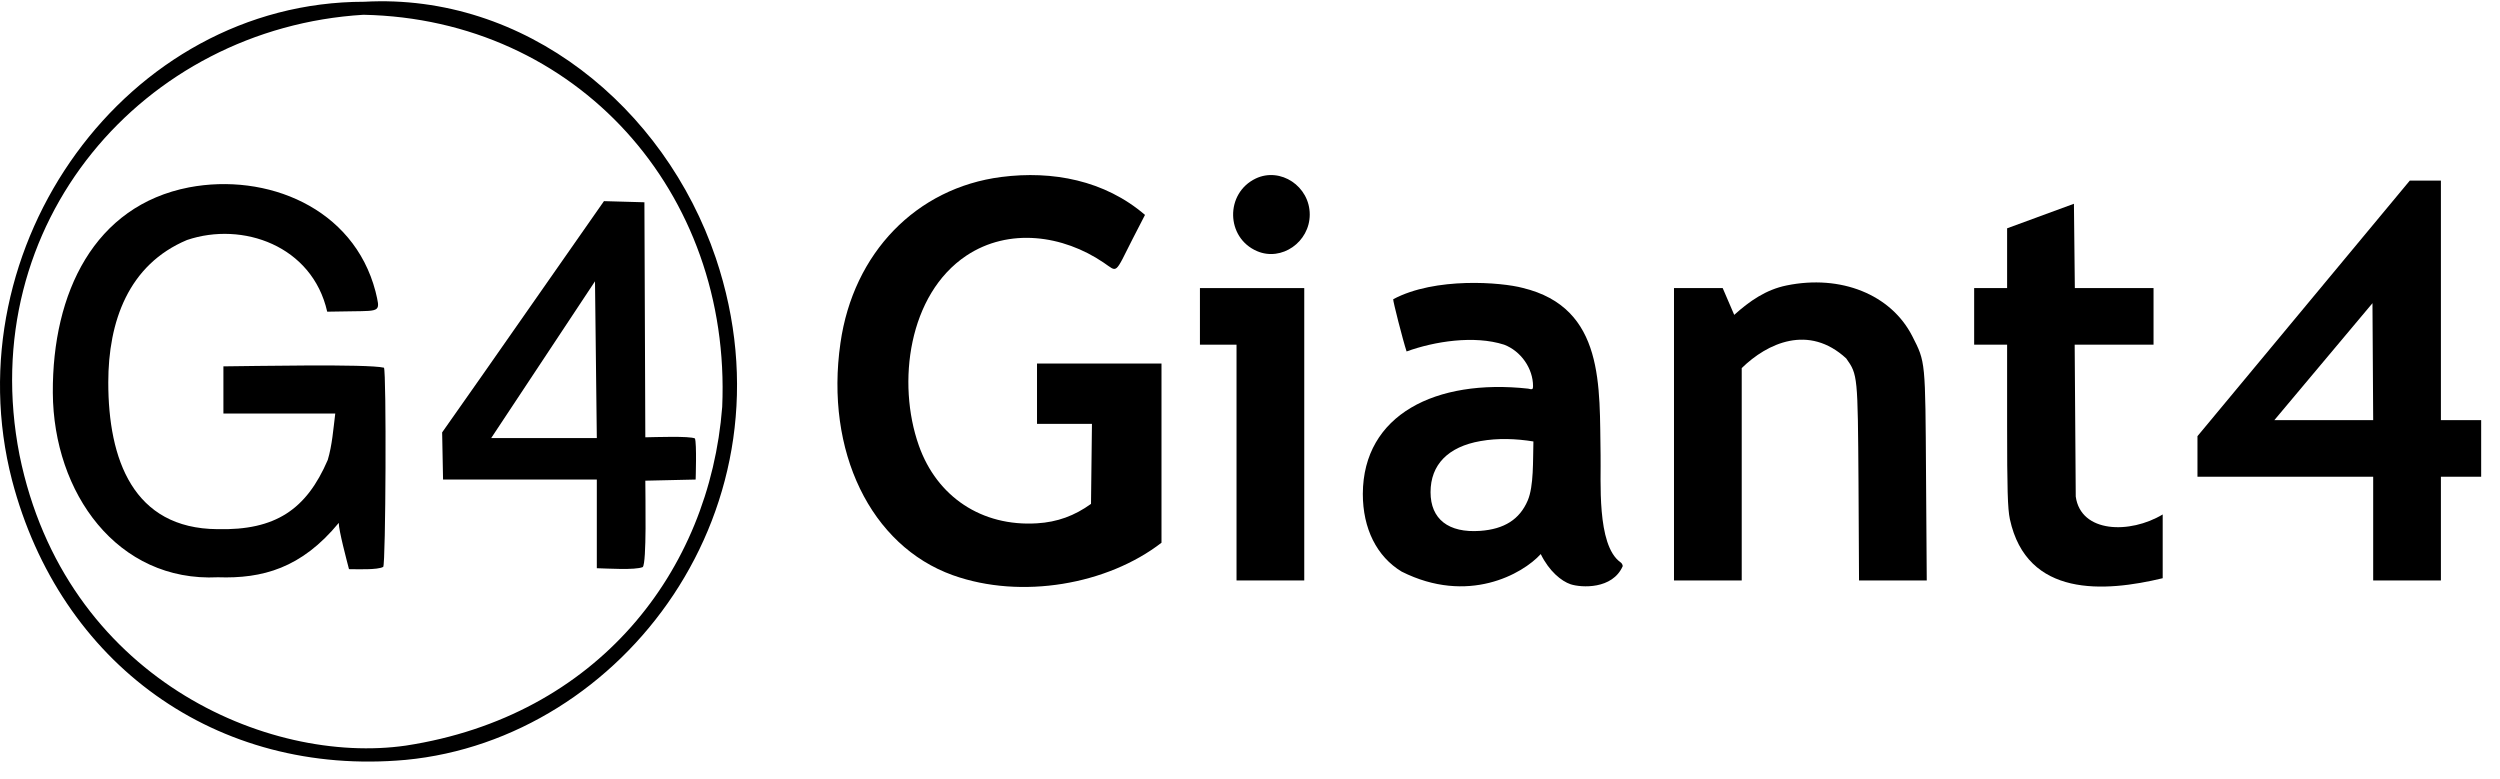 <svg width="77" height="24" viewBox="0 0 77 24" fill="none" xmlns="http://www.w3.org/2000/svg">
<path d="M30.841 5.451C28.22 5.788 26.28 7.793 25.886 10.564C25.406 13.899 26.816 16.809 29.347 17.716C31.463 18.473 34.114 18 35.774 16.716V11.197H31.94V13.056H33.632L33.603 15.52C33.097 15.885 32.566 16.081 31.94 16.118C30.243 16.223 28.857 15.305 28.299 13.719C27.618 11.789 27.981 9.065 29.764 7.874C31.076 7.003 32.741 7.24 33.992 8.089C34.432 8.385 34.319 8.478 34.889 7.351L35.266 6.619C34.023 5.552 32.415 5.249 30.841 5.451Z" fill="black"/>
<path d="M38.677 5.498C37.73 5.951 37.753 7.322 38.717 7.735C39.472 8.06 40.34 7.456 40.34 6.607C40.34 5.736 39.438 5.138 38.677 5.498Z" fill="black"/>
<path d="M67.682 13.434V14.683H73.094V17.878H75.18V14.683H76.42V12.94H75.18V5.562H74.222L67.682 13.434ZM73.094 12.94H70.05L73.072 9.338L73.094 12.94Z" fill="black"/>
<path d="M61.819 7.032V8.873H60.804V10.616H61.819V13.097C61.819 15.066 61.836 15.671 61.904 15.99C62.428 18.412 64.827 18.239 66.611 17.809V15.845C65.603 16.452 64.088 16.419 63.933 15.293L63.9 10.616H66.329V8.873H63.905L63.877 6.276L61.819 7.032Z" fill="black"/>
<path d="M42.911 9.216C42.894 9.245 43.21 10.483 43.323 10.825C44.179 10.514 45.404 10.32 46.327 10.616C46.846 10.814 47.218 11.348 47.218 11.894C47.218 11.993 47.196 12.005 47.066 11.97C44.227 11.66 41.984 12.767 41.975 15.212C41.975 16.281 42.404 17.141 43.17 17.605C45.211 18.631 46.897 17.681 47.455 17.065C47.714 17.595 48.092 17.9 48.374 17.995C48.703 18.103 49.665 18.158 49.98 17.437C49.98 17.396 49.947 17.338 49.907 17.315C49.169 16.786 49.316 14.768 49.298 14.015C49.259 11.914 49.441 9.48 46.897 8.867C46.251 8.694 44.206 8.524 42.911 9.216ZM47.229 13.597C47.212 14.18 47.243 14.973 47.054 15.415C46.806 15.996 46.333 16.298 45.589 16.351C44.614 16.42 44.061 15.99 44.061 15.159C44.061 14.311 44.602 13.759 45.6 13.585C46.135 13.49 46.695 13.51 47.229 13.597Z" fill="black"/>
<path d="M55.026 8.792C54.392 8.921 53.889 9.271 53.414 9.698L53.059 8.873H51.559V17.878H53.645V11.337C54.433 10.567 55.709 9.975 56.864 11.04C57.219 11.54 57.219 11.563 57.242 14.869L57.258 17.878H59.344L59.322 14.666C59.299 11.093 59.31 11.162 58.899 10.355C58.245 9.071 56.7 8.449 55.026 8.792Z" fill="black"/>
<path d="M36.958 10.616H38.085V17.878H40.171V8.873H36.958V10.616Z" fill="black"/>
<path d="M6.712 17.78C8.078 17.827 9.285 17.503 10.434 16.105C10.433 16.336 10.68 17.263 10.749 17.53C10.995 17.53 11.63 17.559 11.803 17.46C11.882 17.379 11.905 11.453 11.826 11.325C11.318 11.203 7.707 11.278 6.881 11.284V12.737H10.326C10.266 13.212 10.232 13.707 10.095 14.166C9.439 15.69 8.488 16.341 6.695 16.298C4.099 16.279 3.335 14.149 3.335 11.778C3.335 9.907 3.953 8.151 5.76 7.392C7.47 6.813 9.619 7.568 10.078 9.6L10.845 9.588C11.741 9.576 11.713 9.6 11.566 8.978C10.891 6.386 8.202 5.319 5.822 5.771C2.908 6.335 1.61 9.01 1.627 12.098C1.645 15.185 3.615 17.934 6.712 17.78Z" fill="black"/>
<path fill-rule="evenodd" clip-rule="evenodd" d="M13.646 14.77H18.382V17.501C18.706 17.509 19.557 17.565 19.797 17.466C19.921 17.329 19.876 15.323 19.876 14.805L21.426 14.77C21.426 14.77 21.463 13.653 21.404 13.504C21.238 13.425 20.185 13.464 19.876 13.469L19.848 6.23L18.602 6.195C16.938 8.567 15.289 10.951 13.618 13.318L13.646 14.77ZM15.129 13.492H18.382L18.326 8.664L15.129 13.492Z" fill="black"/>
<path fill-rule="evenodd" clip-rule="evenodd" d="M11.222 0.054C3.874 0.054 -1.486 7.604 0.37 14.788C1.847 20.444 6.664 23.932 12.496 23.404C19.18 22.768 24.63 15.62 22.046 7.944C20.462 3.274 16.161 -0.219 11.222 0.054ZM11.194 0.455C4.421 0.864 -0.797 6.882 0.601 14.015C1.999 20.886 8.258 23.573 12.496 22.965C18.412 22.058 21.852 17.586 22.244 12.534C22.534 5.904 17.75 0.586 11.194 0.455Z" fill="black"/>
</svg>
